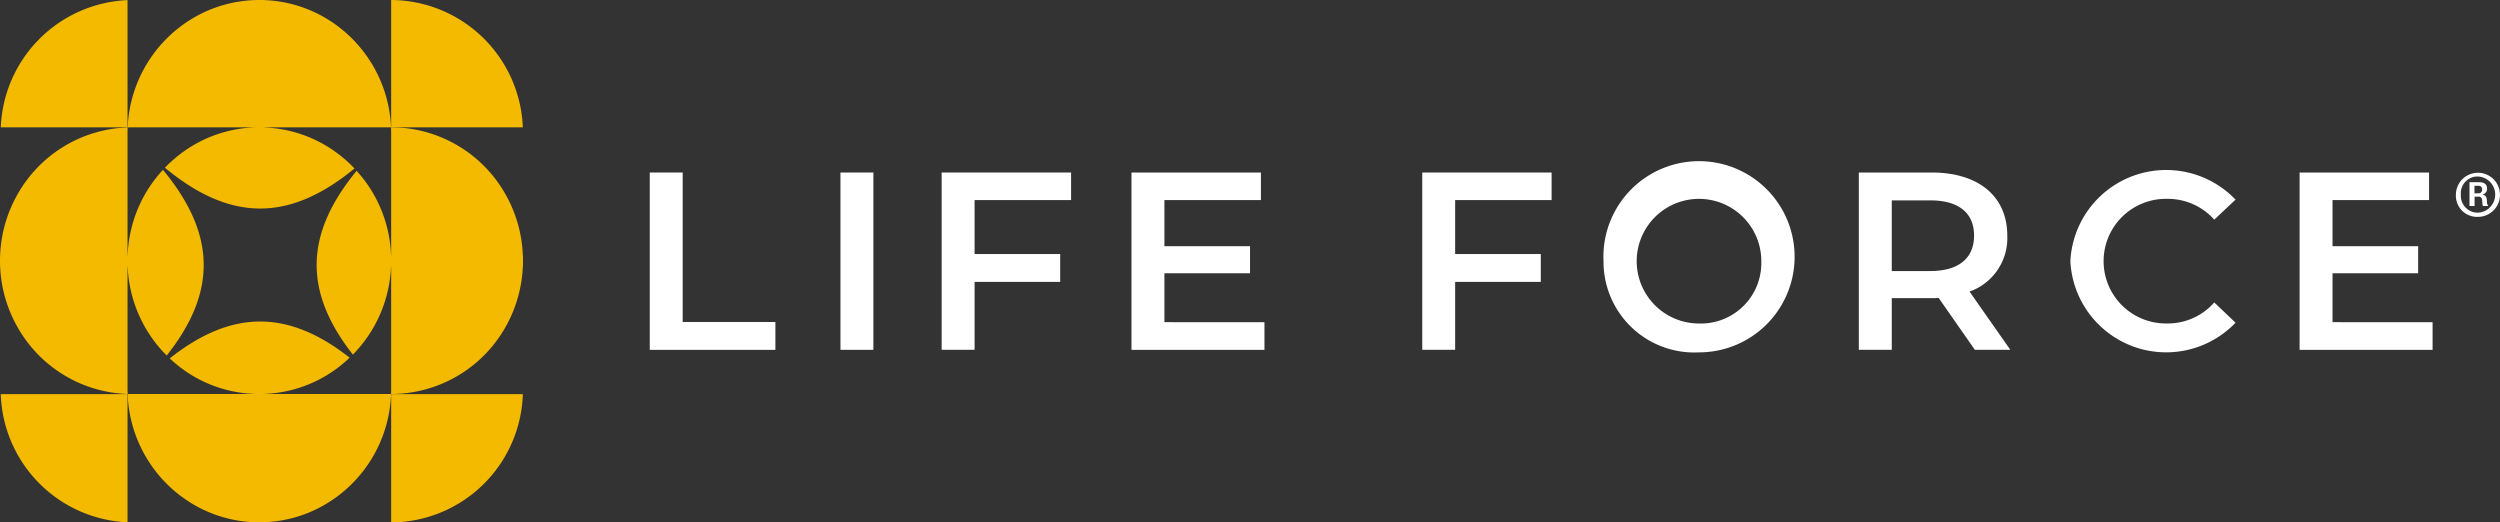 <svg xmlns="http://www.w3.org/2000/svg" xmlns:xlink="http://www.w3.org/1999/xlink" id="Group_2" data-name="Group 2" width="168.139" height="35.132" viewBox="0 0 168.139 35.132"><rect x="0" y="0" width="168.139" height="35.132" fill="#333333" stroke="none"/><defs><clipPath id="clip-path"><rect id="Rectangle_3" data-name="Rectangle 3" width="168.139" height="35.132" fill="none"></rect></clipPath></defs><g id="Group_1" data-name="Group 1" clip-path="url(#clip-path)"><path id="Path_1" data-name="Path 1" d="M8.677,86.616V78H.151a8.915,8.915,0,0,0,8.526,8.62" transform="translate(-0.1 -51.493)" fill="#f3ba00"></path><path id="Path_2" data-name="Path 2" d="M77.421,0V8.564h8.855A8.911,8.911,0,0,0,77.421,0" transform="translate(-51.113)" fill="#f3ba00"></path><path id="Path_3" data-name="Path 3" d="M86.278,78H77.421v8.629A8.912,8.912,0,0,0,86.278,78" transform="translate(-51.113 -51.493)" fill="#f3ba00"></path><path id="Path_4" data-name="Path 4" d="M76.543,33.832a8.995,8.995,0,0,0-1.065-3.941A8.849,8.849,0,0,0,67.687,25.2h-.01c.006.134.01.269.01.405v8.223h-.008a8.9,8.9,0,0,0-2.316-5.7c-3.5,4.26-3.579,8.118-.25,12.36a8.961,8.961,0,0,0,2.564-5.909h.01V42.8c0,.114,0,.227-.008.34h.008a8.848,8.848,0,0,0,7.773-4.655,8.991,8.991,0,0,0,1.082-3.909h.01v-.746Z" transform="translate(-41.379 -16.639)" fill="#f3ba00"></path><path id="Path_5" data-name="Path 5" d="M17.773,26.494a8.739,8.739,0,0,0,4.1-1.194,8.93,8.93,0,0,0,1.643-1.244c-4.155-3.259-7.942-3.242-12.1.048a8.906,8.906,0,0,0,1.736,1.28A8.745,8.745,0,0,0,17.442,26.5H8.865c-.094,0-.187,0-.28-.007,0-.111-.008-.222-.008-.333V17.939h.01a8.96,8.96,0,0,0,2.625,5.971c3.4-4.287,3.313-8.179-.252-12.487a8.907,8.907,0,0,0-2.375,5.769H8.577V8.969c0-.134,0-.266.01-.4.093,0,.185-.007.279-.007h8.577a8.745,8.745,0,0,0-4.289,1.119,8.914,8.914,0,0,0-2.063,1.6c4.4,3.642,8.359,3.658,12.751.05a8.941,8.941,0,0,0-1.967-1.564,8.739,8.739,0,0,0-4.1-1.194V8.564H26.3A8.978,8.978,0,0,0,21.875,1.2a8.735,8.735,0,0,0-4.1-1.194V0h-.331a8.745,8.745,0,0,0-4.267,1.106A8.978,8.978,0,0,0,8.587,8.564h-.01v.007A8.85,8.85,0,0,0,1.1,13.212,8.988,8.988,0,0,0,.043,16.657c-.028.288-.043.581-.043.877s.015.588.043.877a8.979,8.979,0,0,0,1.071,3.475A8.849,8.849,0,0,0,8.577,26.5V26.5h.008a8.978,8.978,0,0,0,4.59,7.522,8.745,8.745,0,0,0,4.267,1.107h.331v-.008a8.735,8.735,0,0,0,4.1-1.194A8.979,8.979,0,0,0,26.3,26.5H17.773Z" fill="#f3ba00"></path><path id="Path_6" data-name="Path 6" d="M8.68.025A8.915,8.915,0,0,0,.156,8.58H8.68Z" transform="translate(-0.103 -0.017)" fill="#f3ba00"></path><path id="Path_7" data-name="Path 7" d="M.156,25.2h0Z" transform="translate(-0.103 -16.639)" fill="#f3ba00"></path><path id="Path_8" data-name="Path 8" d="M128.6,34.147h2.214V44.2h6.236v1.874H128.6Z" transform="translate(-84.9 -22.544)" fill="#fff"></path><rect id="Rectangle_2" data-name="Rectangle 2" width="2.214" height="11.925" transform="translate(56.526 11.603)" fill="#fff"></rect><path id="Path_9" data-name="Path 9" d="M188.592,36v3.629h5.758v1.874h-5.758v4.566h-2.215V34.147h8.706V36Z" transform="translate(-123.046 -22.544)" fill="#fff"></path><path id="Path_10" data-name="Path 10" d="M232.9,44.216v1.857h-8.944V34.148h8.706V36h-6.491v3.1h5.758v1.823h-5.758v3.288Z" transform="translate(-147.858 -22.544)" fill="#fff"></path><path id="Path_11" data-name="Path 11" d="M487.57,37.13a1.424,1.424,0,0,1-1.479-1.495,1.483,1.483,0,1,1,1.479,1.495m0-2.714a1.122,1.122,0,0,0-1.145,1.22,1.134,1.134,0,0,0,1.138,1.212,1.217,1.217,0,0,0,.007-2.432m.342,1.985a.368.368,0,0,1-.037-.156L487.853,36a.224.224,0,0,0-.253-.23h-.253V36.4h-.342V34.8h.677c.275,0,.505.119.505.424a.378.378,0,0,1-.283.394v.015a.327.327,0,0,1,.261.312l.015.186a.415.415,0,0,0,.074.245V36.4ZM487.6,35.04h-.26v.506h.267a.231.231,0,0,0,.246-.26.225.225,0,0,0-.253-.245" transform="translate(-320.918 -22.545)" fill="#fff"></path><path id="Path_12" data-name="Path 12" d="M283.713,36v3.629h5.759v1.874h-5.759v4.566H281.5V34.147H290.2V36Z" transform="translate(-185.846 -22.544)" fill="#fff"></path><path id="Path_13" data-name="Path 13" d="M317.379,39.779a6.43,6.43,0,1,1,6.423,6.133,6.106,6.106,0,0,1-6.423-6.133m10.614,0A4.191,4.191,0,1,0,323.8,43.97a4.064,4.064,0,0,0,4.191-4.191" transform="translate(-209.534 -22.213)" fill="#fff"></path><path id="Path_14" data-name="Path 14" d="M375.719,46.073l-2.436-3.492a4.161,4.161,0,0,1-.46.017h-2.692v3.475h-2.215V34.148h4.907c3.135,0,5.077,1.6,5.077,4.242a3.813,3.813,0,0,1-2.538,3.765l2.743,3.918Zm-3-10.052h-2.589v4.753h2.589c1.942,0,2.947-.886,2.947-2.385s-1.005-2.368-2.947-2.368" transform="translate(-242.899 -22.545)" fill="#fff"></path><path id="Path_15" data-name="Path 15" d="M409.783,39.779a6.452,6.452,0,0,1,11.108-4.139l-1.431,1.346a4.188,4.188,0,0,0-3.186-1.4,4.191,4.191,0,1,0,0,8.381,4.147,4.147,0,0,0,3.186-1.414l1.431,1.363a6.452,6.452,0,0,1-11.108-4.14" transform="translate(-270.539 -22.213)" fill="#fff"></path><path id="Path_16" data-name="Path 16" d="M464.1,44.216v1.857h-8.944V34.148h8.706V36h-6.491v3.1h5.758v1.823h-5.758v3.288Z" transform="translate(-300.495 -22.544)" fill="#fff"></path></g></svg>